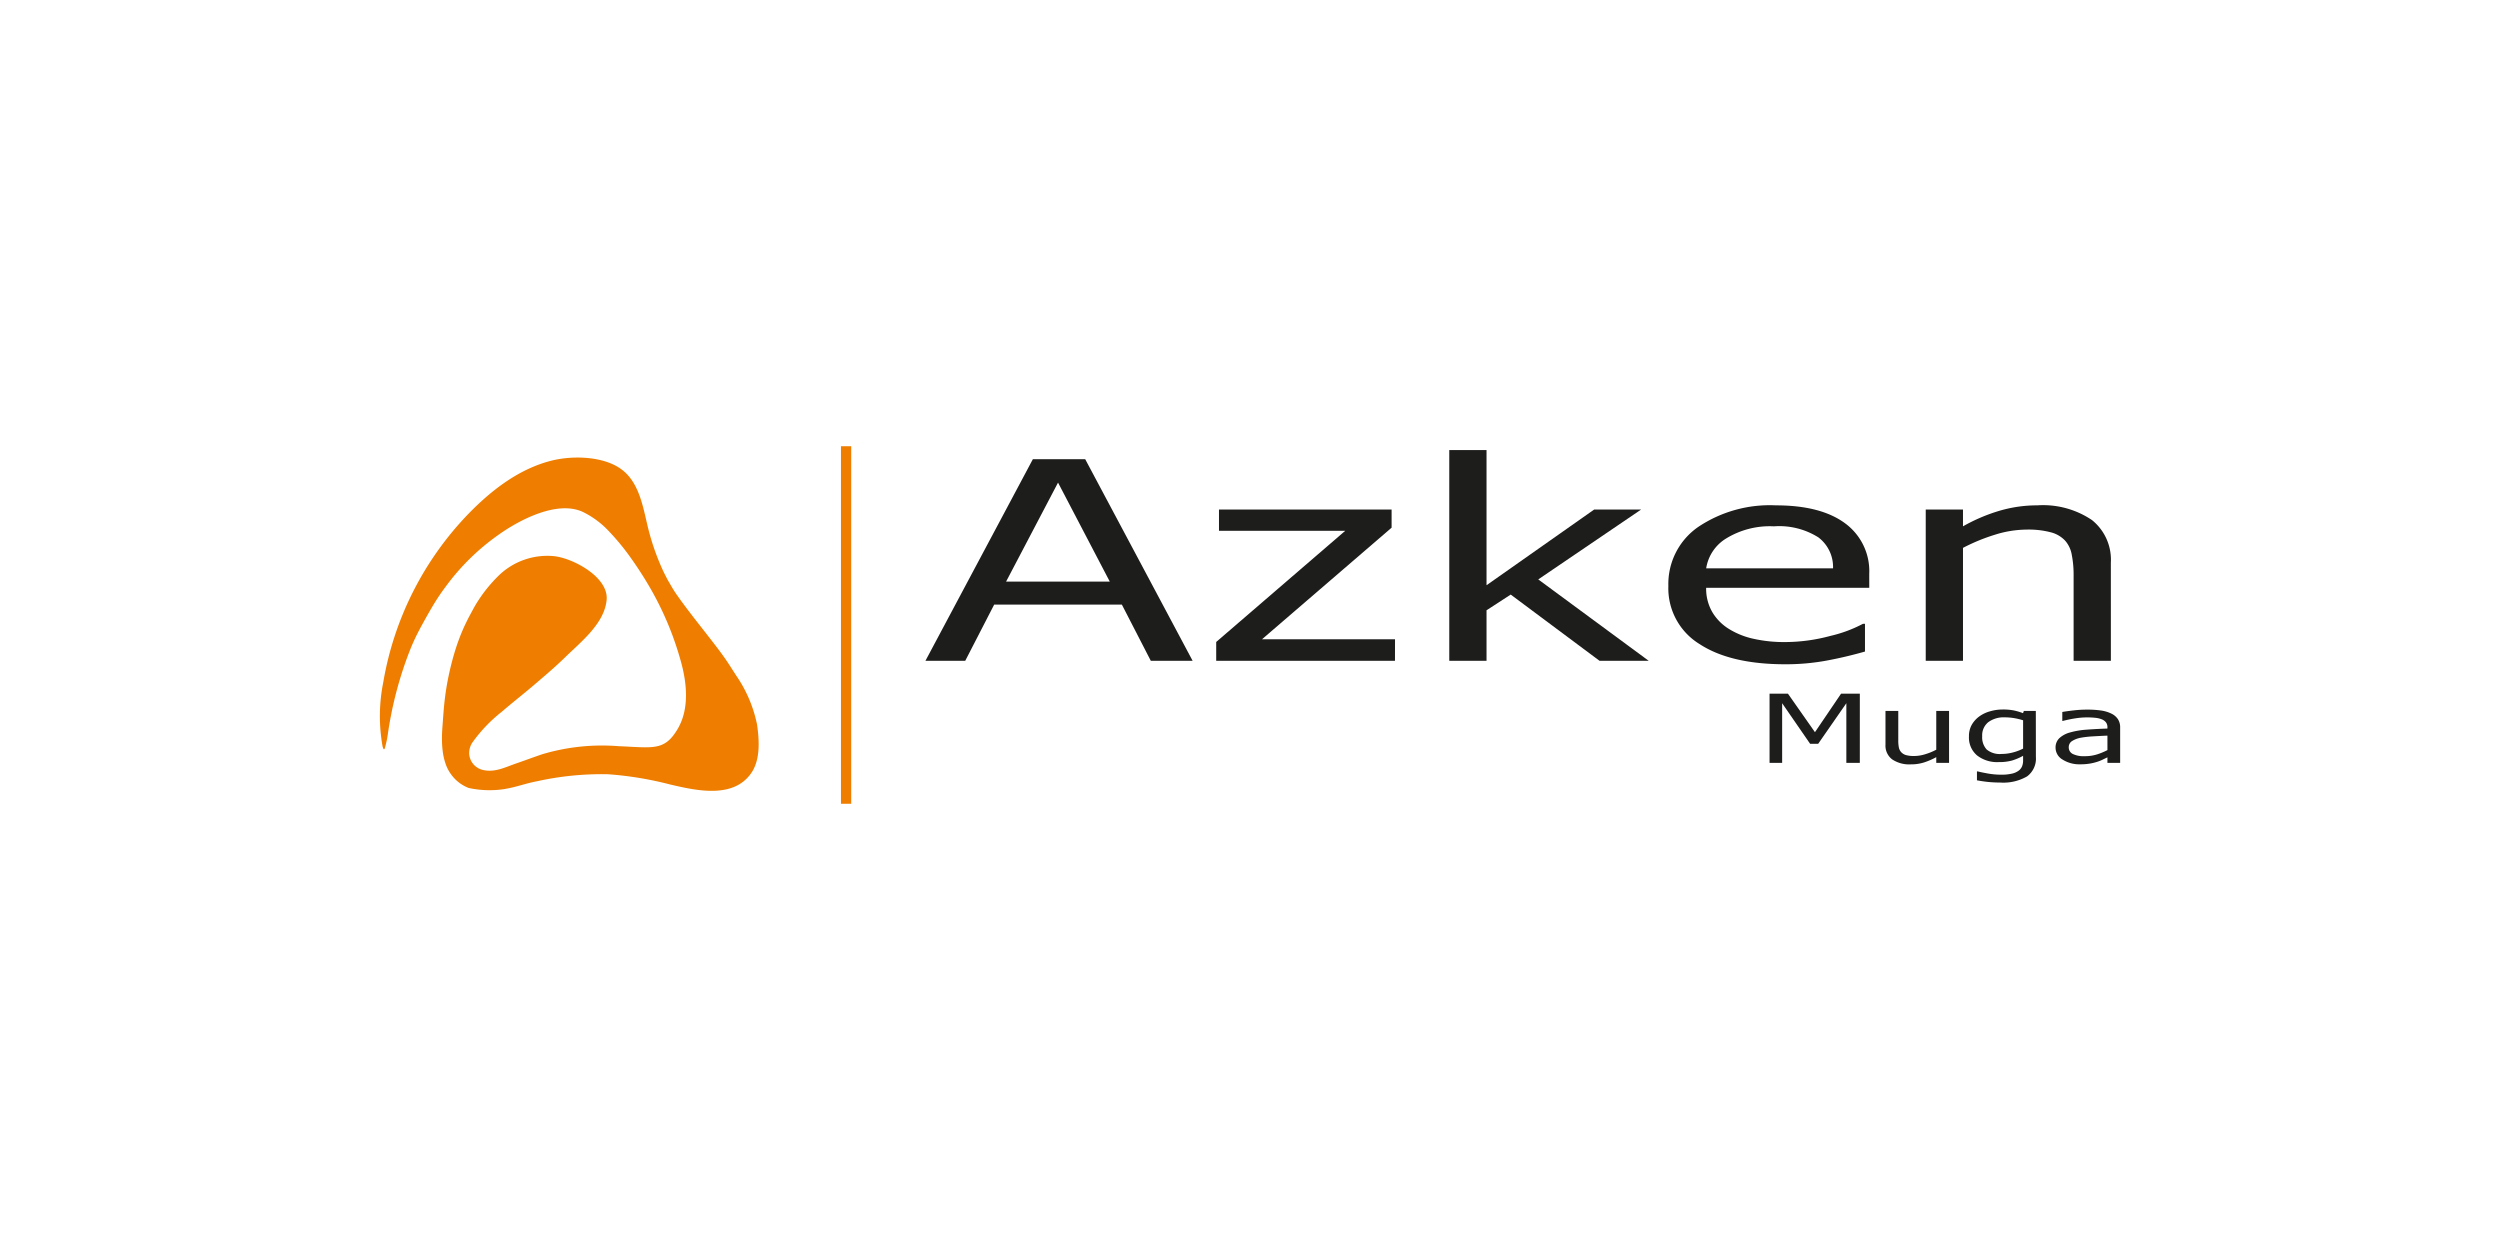<svg id="logos" xmlns="http://www.w3.org/2000/svg" viewBox="0 0 280 140"><defs><style>.cls-1{fill:none;}.cls-2{fill:#ee7d00;}.cls-3{fill:#1d1e1c;}</style></defs><title>azken</title><rect class="cls-1" width="280" height="140"/><path class="cls-2" d="M74.9,65.154c-.135-.225-.22-.4-.341-.629-.086-.165-.168-.331-.248-.5a26.6,26.6,0,0,1-1.846-5.4c-.479-2.029-.935-4.51-2.7-5.934-2-1.613-5.568-1.7-7.957-1.108-3.6.893-6.657,3.231-9.217,5.836A35.774,35.774,0,0,0,42.923,76.43a19.246,19.246,0,0,0-.084,7.117c.027.129.151.578.257.259.077-.231.135-.52.186-.726.063-.256.1-.511.144-.772a42.018,42.018,0,0,1,2.648-9.886c.075-.175.152-.348.23-.522.051-.113.1-.227.155-.339.277-.589.582-1.164.894-1.734.3-.548.606-1.093.922-1.633.28-.48.57-.954.879-1.417.239-.359.491-.708.748-1.054.028-.038.055-.076.083-.112a25.524,25.524,0,0,1,5.836-5.706C58.152,58.24,62.4,56,65.28,57.336a9.959,9.959,0,0,1,2.891,2.137,26.211,26.211,0,0,1,2.247,2.687,41.693,41.693,0,0,1,2.6,4.043,35.1,35.1,0,0,1,3.24,7.875c.669,2.395.979,5.3-.362,7.569-1.48,2.5-2.746,2.084-6.638,1.924a23.413,23.413,0,0,0-8.513.9c-.984.331-1.956.7-2.937,1.035-1.187.41-2.34,1.019-3.643.746a1.986,1.986,0,0,1-1.621-1.888,2.19,2.19,0,0,1,.336-1.164,16.914,16.914,0,0,1,3.34-3.5c1.126-.973,2.346-1.923,3.47-2.88,1.318-1.122,2.505-2.128,3.64-3.237,1.763-1.721,4.354-3.748,4.612-6.38.252-2.579-3.827-4.724-5.954-4.92a7.822,7.822,0,0,0-6.2,2.248A16.339,16.339,0,0,0,53.4,67.521c-.244.387-.456.8-.674,1.2s-.43.817-.628,1.234-.383.848-.553,1.281-.328.878-.473,1.324-.277.9-.4,1.355-.234.909-.336,1.367-.194.913-.275,1.372-.15.916-.209,1.377q-.081.63-.137,1.264c-.023.249-.043.5-.062.749-.035.457-.066.914-.1,1.371s-.053.888-.053,1.332a11.065,11.065,0,0,0,.092,1.456,6.866,6.866,0,0,0,.3,1.3,4.38,4.38,0,0,0,.586,1.165c.03.042.059.083.091.123a4.34,4.34,0,0,0,1.913,1.458,10.987,10.987,0,0,0,3.893.145c1.55-.25,2.235-.591,3.775-.894a33.71,33.71,0,0,1,7.915-.786,38.445,38.445,0,0,1,6.964,1.142c2.879.671,7.063,1.655,9.095-1.251,1.064-1.522.914-3.706.667-5.449A14.953,14.953,0,0,0,82.4,75.583c-.075-.131-.162-.256-.243-.383-.267-.418-.533-.835-.812-1.246-.408-.6-.846-1.181-1.289-1.757l-.385-.5c-.143-.184-.286-.369-.43-.553-.428-.549-.859-1.1-1.287-1.645q-.539-.693-1.068-1.392-.562-.747-1.1-1.512c-.3-.421-.548-.862-.807-1.305Z"/><path class="cls-3" d="M133.573,74.008h-4.684l-3.241-6.293h-14.3l-3.241,6.293H103.65l12.032-22.58h5.86Zm-9.279-8.871L118.5,54.051l-5.817,11.086Z"/><path class="cls-3" d="M156.238,74.008H136.215V71.9l14.451-12.45h-14.14V57.069H155.86V59.1L141.342,71.6h14.9Z"/><path class="cls-3" d="M184.652,74.008h-5.506L169.2,66.592l-2.708,1.76v5.656h-4.174v-23.6h4.174V65.546l12.053-8.477h5.261l-11.521,7.825Z"/><path class="cls-3" d="M209.358,65.834H191.089a5.222,5.222,0,0,0,.689,2.722,5.543,5.543,0,0,0,1.887,1.9,8.76,8.76,0,0,0,2.74,1.091,15.641,15.641,0,0,0,3.5.364,19.544,19.544,0,0,0,5.1-.69,14.957,14.957,0,0,0,3.651-1.357h.222v3.109q-2.109.606-4.307,1.016a25.171,25.171,0,0,1-4.617.409q-6.171,0-9.633-2.282a7.316,7.316,0,0,1-3.464-6.483,7.767,7.767,0,0,1,3.319-6.6A14.4,14.4,0,0,1,198.9,56.6q5.018,0,7.736,2a6.644,6.644,0,0,1,2.719,5.688ZM205.3,63.651a4.146,4.146,0,0,0-1.654-3.473,8.221,8.221,0,0,0-4.961-1.229,9.361,9.361,0,0,0-5.339,1.35,4.768,4.768,0,0,0-2.253,3.352Z"/><path class="cls-3" d="M236.418,74.008h-4.174V64.363a11.456,11.456,0,0,0-.2-2.191,3.22,3.22,0,0,0-.733-1.6,3.312,3.312,0,0,0-1.6-.948,9.735,9.735,0,0,0-2.708-.31,12.065,12.065,0,0,0-3.574.576,21.093,21.093,0,0,0-3.574,1.471V74.008h-4.173V57.069h4.173v1.88a19.452,19.452,0,0,1,4.04-1.729,14.934,14.934,0,0,1,4.284-.621,9.77,9.77,0,0,1,6.127,1.653,5.691,5.691,0,0,1,2.109,4.762Z"/><path class="cls-3" d="M208.3,85.442h-1.509V78.761l-3.156,4.546h-.9L199.6,78.761v6.681h-1.41V77.688h2.058l3.026,4.317,2.927-4.317h2.1Z"/><path class="cls-3" d="M218.294,85.442h-1.433V84.8a7.883,7.883,0,0,1-1.388.6,4.862,4.862,0,0,1-1.464.209,3.421,3.421,0,0,1-2.088-.56,1.925,1.925,0,0,1-.747-1.643V79.625h1.433v3.312a4.018,4.018,0,0,0,.061.758,1.119,1.119,0,0,0,.259.539,1.177,1.177,0,0,0,.534.333,3.294,3.294,0,0,0,.952.105,4.249,4.249,0,0,0,1.216-.2,6.617,6.617,0,0,0,1.232-.506V79.625h1.433Z"/><path class="cls-3" d="M228.02,84.781a2.475,2.475,0,0,1-.983,2.172,5.308,5.308,0,0,1-3.026.692q-.679,0-1.323-.065t-1.269-.185v-1h.076q.351.094,1.113.232a8.539,8.539,0,0,0,1.525.138,5.107,5.107,0,0,0,1.211-.12,1.95,1.95,0,0,0,.748-.333,1.157,1.157,0,0,0,.381-.489,1.725,1.725,0,0,0,.114-.641v-.531a6.336,6.336,0,0,1-1.239.528,5.394,5.394,0,0,1-1.505.175,3.639,3.639,0,0,1-2.42-.753,2.615,2.615,0,0,1-.9-2.122,2.579,2.579,0,0,1,.309-1.294,3.019,3.019,0,0,1,.842-.94,3.742,3.742,0,0,1,1.2-.575,5.049,5.049,0,0,1,1.41-.206,6.329,6.329,0,0,1,1.239.1,6.916,6.916,0,0,1,1.056.31l.091-.251h1.342Zm-1.433-.937V80.672a7.37,7.37,0,0,0-1.063-.252,6.372,6.372,0,0,0-.98-.076,2.9,2.9,0,0,0-1.86.542,1.893,1.893,0,0,0-.678,1.572,2.02,2.02,0,0,0,.5,1.485,2.3,2.3,0,0,0,1.669.5,4.964,4.964,0,0,0,1.254-.164A5.448,5.448,0,0,0,226.587,83.844Z"/><path class="cls-3" d="M237.457,85.442h-1.425v-.619q-.191.089-.515.247a4.253,4.253,0,0,1-.629.252,5.673,5.673,0,0,1-.823.2,6.425,6.425,0,0,1-1.09.081,3.507,3.507,0,0,1-1.952-.521,1.544,1.544,0,0,1-.8-1.328,1.434,1.434,0,0,1,.415-1.07,2.838,2.838,0,0,1,1.186-.643,8.931,8.931,0,0,1,1.867-.318q1.09-.083,2.341-.125v-.151a.864.864,0,0,0-.172-.552,1.118,1.118,0,0,0-.492-.343,2.737,2.737,0,0,0-.731-.162q-.428-.042-.892-.042a8.715,8.715,0,0,0-1.258.1,13.579,13.579,0,0,0-1.433.294h-.076v-1q.418-.078,1.212-.171a13.183,13.183,0,0,1,1.563-.094,10.652,10.652,0,0,1,1.566.1,3.893,3.893,0,0,1,1.155.347,1.823,1.823,0,0,1,.731.62,1.667,1.667,0,0,1,.252.942Zm-1.425-1.432V82.391q-.656.025-1.544.078a11.472,11.472,0,0,0-1.406.151,2.76,2.76,0,0,0-1,.372.792.792,0,0,0-.381.695.815.815,0,0,0,.442.753,2.81,2.81,0,0,0,1.349.252,4.493,4.493,0,0,0,1.38-.2A7.177,7.177,0,0,0,236.032,84.01Z"/><rect class="cls-2" x="94.187" y="49.978" width="1.149" height="40.044"/></svg>